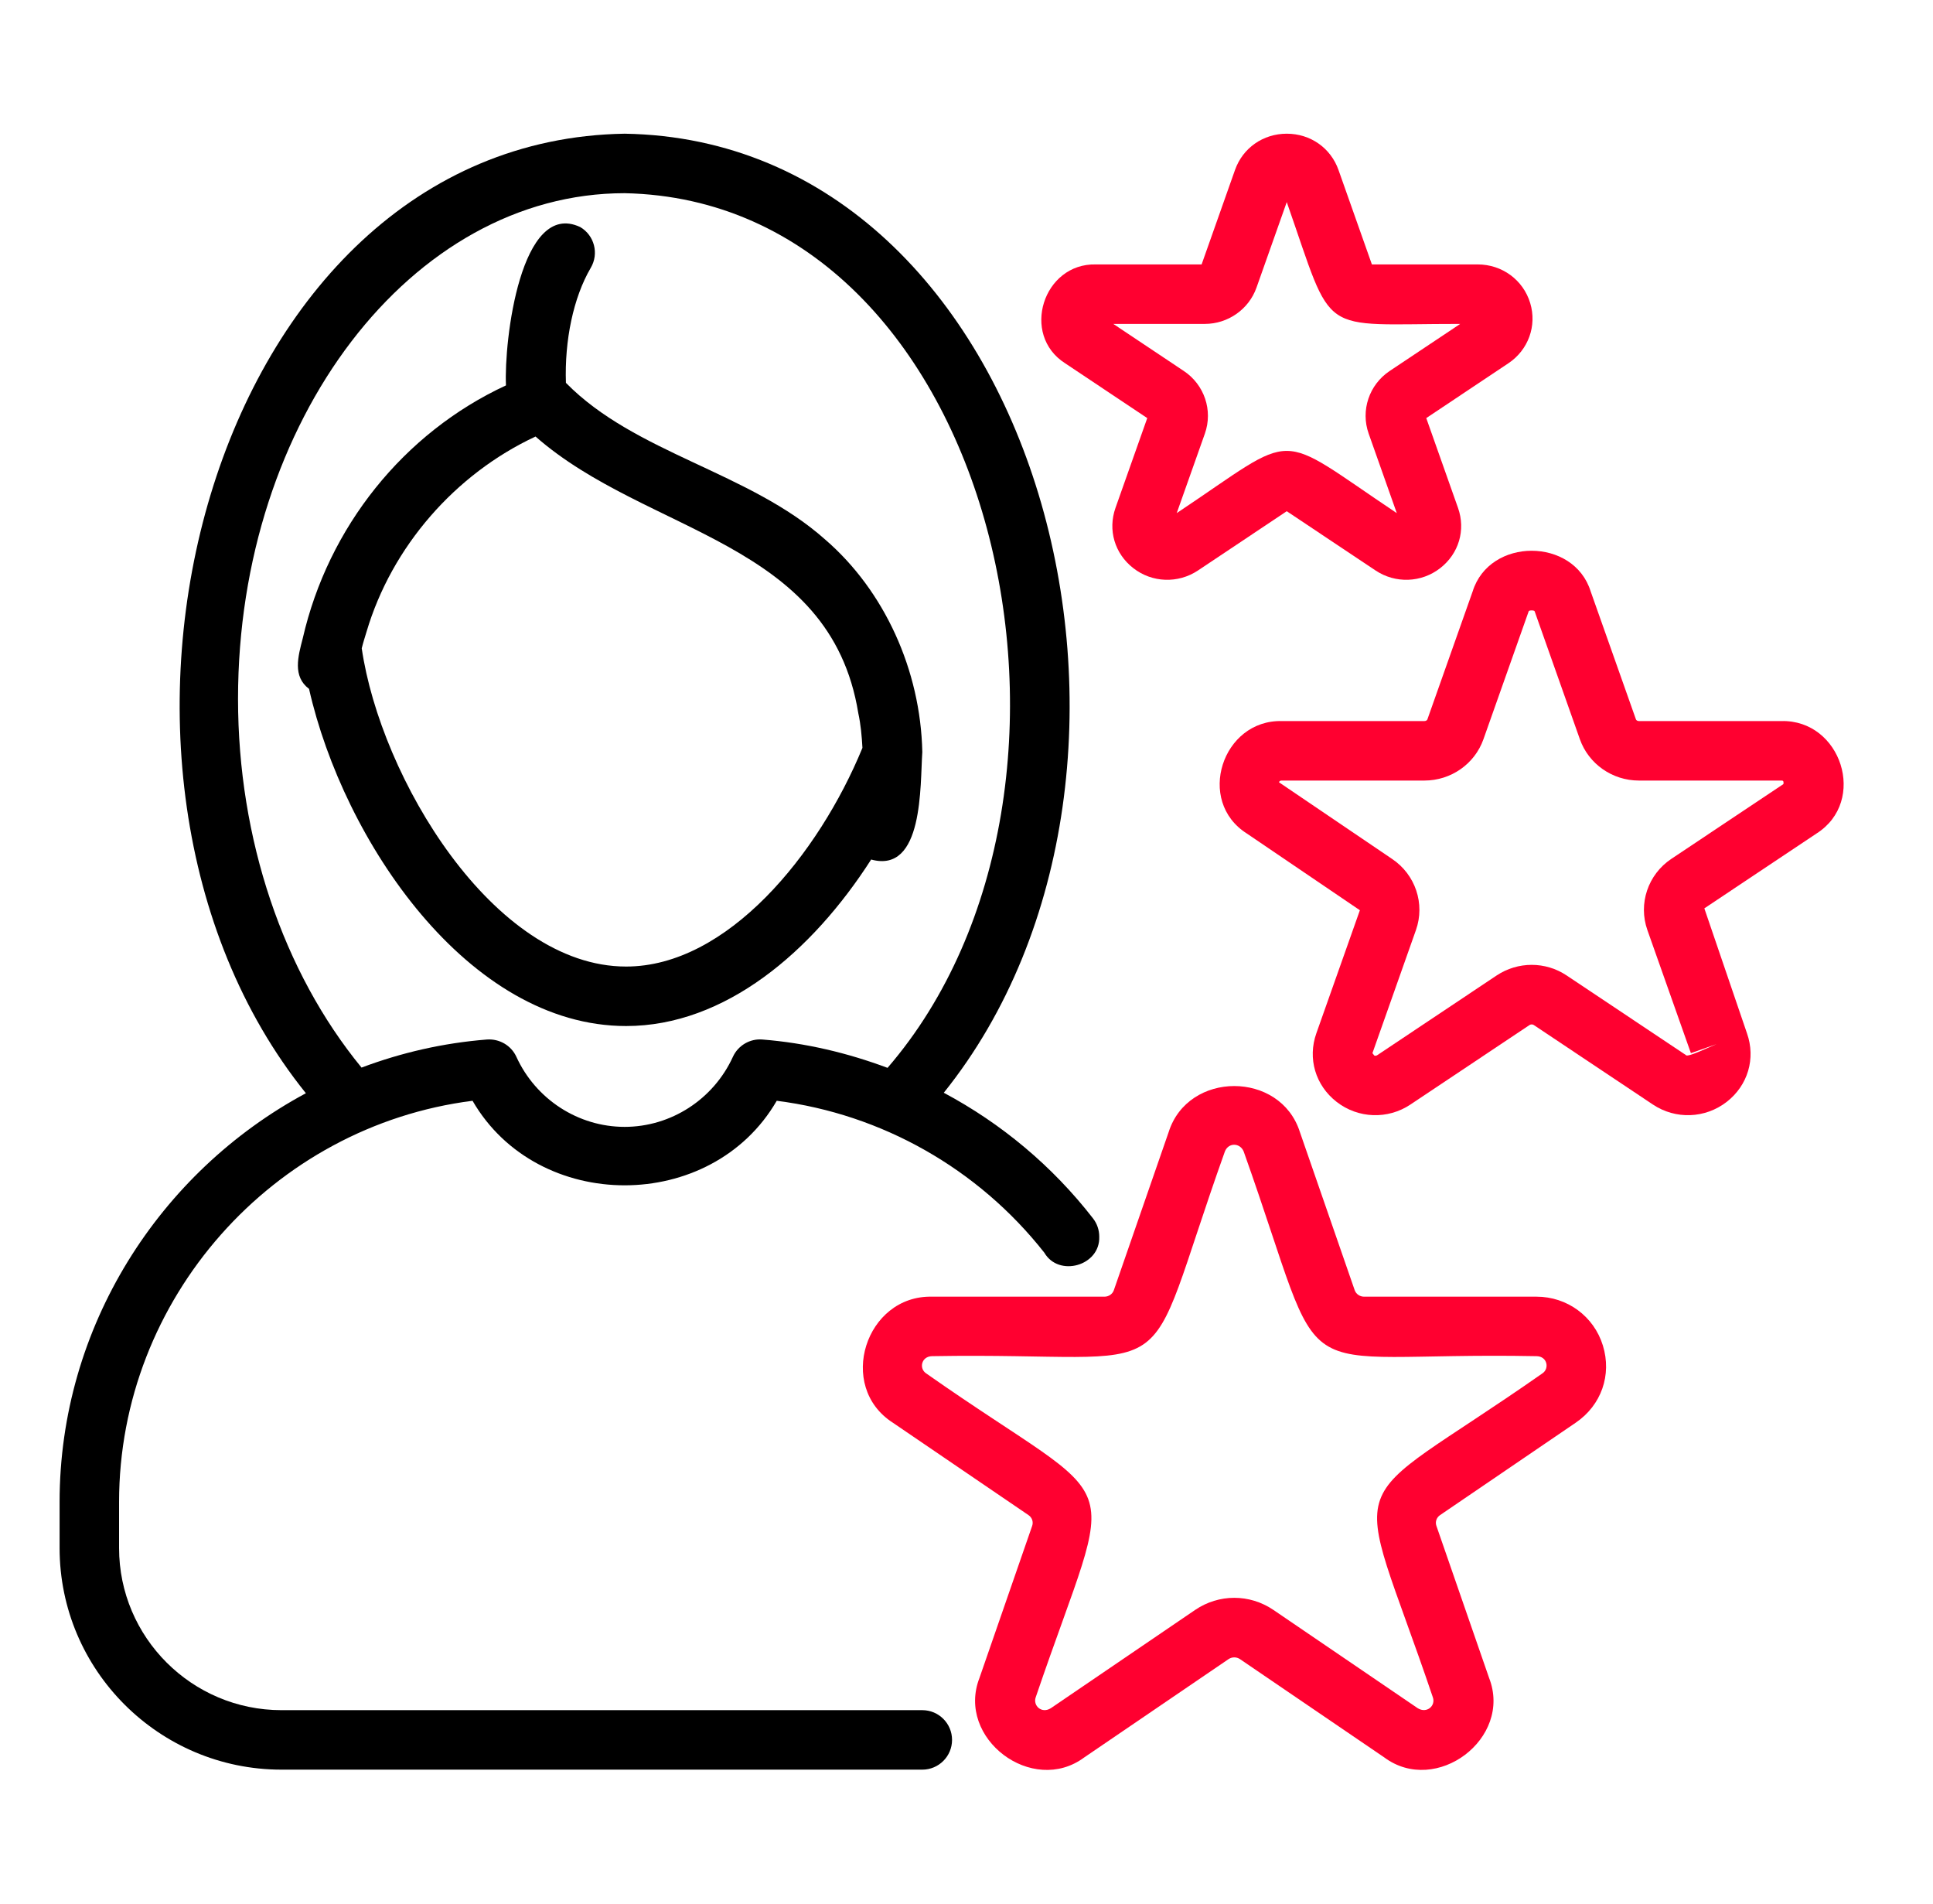 <svg width="65" height="64" viewBox="0 0 65 64" fill="none" xmlns="http://www.w3.org/2000/svg">
<path d="M21.054 34.495C24.377 34.495 27.306 31.999 29.294 28.897C31.064 29.383 30.937 26.39 31.014 25.285C30.957 22.526 29.736 19.855 27.749 18.14C25.189 15.859 21.363 15.249 19.03 12.871C18.982 11.453 19.275 10.01 19.867 9.001C20.146 8.525 19.987 7.912 19.51 7.633C17.506 6.695 16.945 11.466 17.014 12.957C13.571 14.552 11.037 17.724 10.18 21.462C10.021 22.073 9.834 22.741 10.392 23.16C11.548 28.268 15.744 34.495 21.054 34.495ZM12.325 21.241C13.171 18.381 15.307 15.934 18.008 14.676C21.759 17.971 27.919 18.163 28.862 23.98C28.945 24.362 28.979 24.753 29.001 25.143C27.529 28.724 24.457 32.495 21.054 32.495C16.58 32.495 12.794 26.131 12.164 21.796C12.21 21.608 12.269 21.425 12.325 21.241Z" fill="black"/>
<path d="M53.899 45.235C53.597 44.254 52.7 43.594 51.668 43.594H45.87C45.726 43.594 45.599 43.506 45.553 43.374L43.711 38.06C43.057 35.998 39.951 35.996 39.298 38.06C39.298 38.06 37.455 43.375 37.455 43.375C37.41 43.506 37.283 43.594 37.139 43.594H31.341C29.106 43.543 28.121 46.609 30.022 47.83C30.022 47.83 34.584 50.937 34.584 50.937C34.705 51.019 34.755 51.165 34.708 51.3L32.936 56.412C32.144 58.446 34.713 60.383 36.461 59.083C36.461 59.084 41.311 55.78 41.311 55.78C41.427 55.701 41.582 55.701 41.697 55.78L46.548 59.084C48.292 60.38 50.868 58.448 50.073 56.412C50.073 56.412 48.301 51.299 48.301 51.299C48.254 51.165 48.304 51.019 48.425 50.937L52.987 47.83C53.847 47.244 54.205 46.226 53.899 45.235ZM51.861 46.176C44.936 51.022 45.466 49.033 48.183 57.067C48.28 57.345 47.982 57.618 47.674 57.43C47.674 57.43 42.823 54.127 42.823 54.127C42.022 53.582 40.987 53.582 40.186 54.127L35.335 57.43C35.023 57.624 34.732 57.34 34.826 57.067C37.569 48.998 38.029 51.006 31.148 46.176C30.891 46.011 30.984 45.6 31.341 45.594C40.088 45.441 38.228 47.008 41.188 38.714C41.309 38.403 41.701 38.418 41.821 38.714C44.787 47.052 42.952 45.427 51.668 45.594C52.031 45.598 52.112 46.013 51.861 46.176Z" fill="#FF0030"/>
<path d="M59.901 24.242H55.11C55.059 24.242 55.021 24.213 55.011 24.186L53.489 19.884C52.922 18.061 50.086 18.06 49.52 19.884C49.52 19.884 47.998 24.186 47.998 24.186C47.988 24.213 47.95 24.242 47.898 24.242H43.108C41.096 24.191 40.204 26.936 41.929 28.024C41.929 28.024 45.728 30.602 45.728 30.602L44.264 34.74C43.965 35.586 44.233 36.49 44.945 37.044C45.669 37.608 46.668 37.642 47.428 37.134L51.435 34.46C51.476 34.434 51.535 34.435 51.573 34.459L55.581 37.134C56.343 37.643 57.34 37.607 58.064 37.044C58.776 36.49 59.044 35.586 58.745 34.74L57.311 30.539L61.08 28.024C62.804 26.935 61.915 24.192 59.901 24.242ZM56.201 28.875C55.414 29.4 55.083 30.385 55.396 31.269L56.859 35.407L57.72 35.103C57.466 35.207 56.727 35.564 56.691 35.471L52.683 32.796C51.968 32.319 51.043 32.319 50.325 32.796L46.318 35.471C46.279 35.496 46.25 35.501 46.214 35.488L46.15 35.407L47.613 31.269C47.926 30.385 47.595 29.4 46.808 28.875L43.008 26.3C43.023 26.252 43.056 26.242 43.108 26.242H47.898C48.792 26.242 49.589 25.684 49.883 24.853L51.405 20.55C51.419 20.512 51.59 20.512 51.604 20.55C51.604 20.551 53.126 24.854 53.126 24.854C53.42 25.684 54.217 26.242 55.11 26.242H59.901C59.953 26.242 59.986 26.252 59.97 26.36L56.201 28.875Z" fill="#FF0030"/>
<path d="M35.816 12.213L38.578 14.056L37.51 17.075C37.248 17.818 37.482 18.613 38.108 19.1C38.741 19.594 39.614 19.624 40.283 19.18L43.269 17.187L46.256 19.18C46.922 19.624 47.796 19.594 48.43 19.1C49.056 18.613 49.291 17.818 49.028 17.075L47.96 14.056L50.722 12.213C51.392 11.766 51.687 10.952 51.455 10.188C51.22 9.411 50.51 8.89 49.69 8.89H46.132L45.009 5.714C44.747 4.974 44.065 4.495 43.27 4.495C42.475 4.495 41.791 4.973 41.529 5.714L40.406 8.89H36.849C35.077 8.847 34.314 11.254 35.816 12.213ZM40.512 10.89C41.293 10.89 41.992 10.4 42.251 9.671L43.269 6.794C44.885 11.405 44.248 10.885 49.102 10.89L46.73 12.472C46.039 12.933 45.748 13.798 46.023 14.577L46.969 17.251C42.784 14.457 43.745 14.467 39.569 17.251L40.516 14.577C40.791 13.798 40.499 12.933 39.808 12.473L37.437 10.89H40.512Z" fill="#FF0030"/>
<path d="M9.464 59.495H31.014C31.566 59.495 32.014 59.047 32.014 58.495C32.014 57.943 31.566 57.495 31.014 57.495H9.464C6.454 57.495 4.004 55.05 4.004 52.045V50.495C4.004 43.663 9.174 37.86 15.89 37.008C18.084 40.798 23.926 40.797 26.119 37.008C29.648 37.455 32.895 39.291 35.117 42.115C35.602 42.948 37 42.559 36.964 41.575C36.964 41.353 36.891 41.138 36.754 40.962C35.385 39.197 33.666 37.767 31.736 36.738C40.493 25.839 35.053 4.722 21.004 4.495C6.946 4.724 1.513 25.863 10.286 36.754C5.357 39.403 2.004 44.61 2.004 50.495V52.045C2.004 56.153 5.351 59.495 9.464 59.495ZM8.004 23.495C8.004 14.121 13.836 6.495 21.004 6.495C33.56 6.749 37.98 26.475 29.845 35.901C28.498 35.398 27.086 35.062 25.632 34.948C25.218 34.915 24.819 35.148 24.645 35.53C23.991 36.961 22.562 37.885 21.004 37.885C19.446 37.885 18.018 36.961 17.364 35.53C17.189 35.148 16.797 34.92 16.377 34.948C14.901 35.064 13.487 35.392 12.157 35.892C9.52 32.678 8.004 28.212 8.004 23.495Z" fill="black"/>
</svg>
